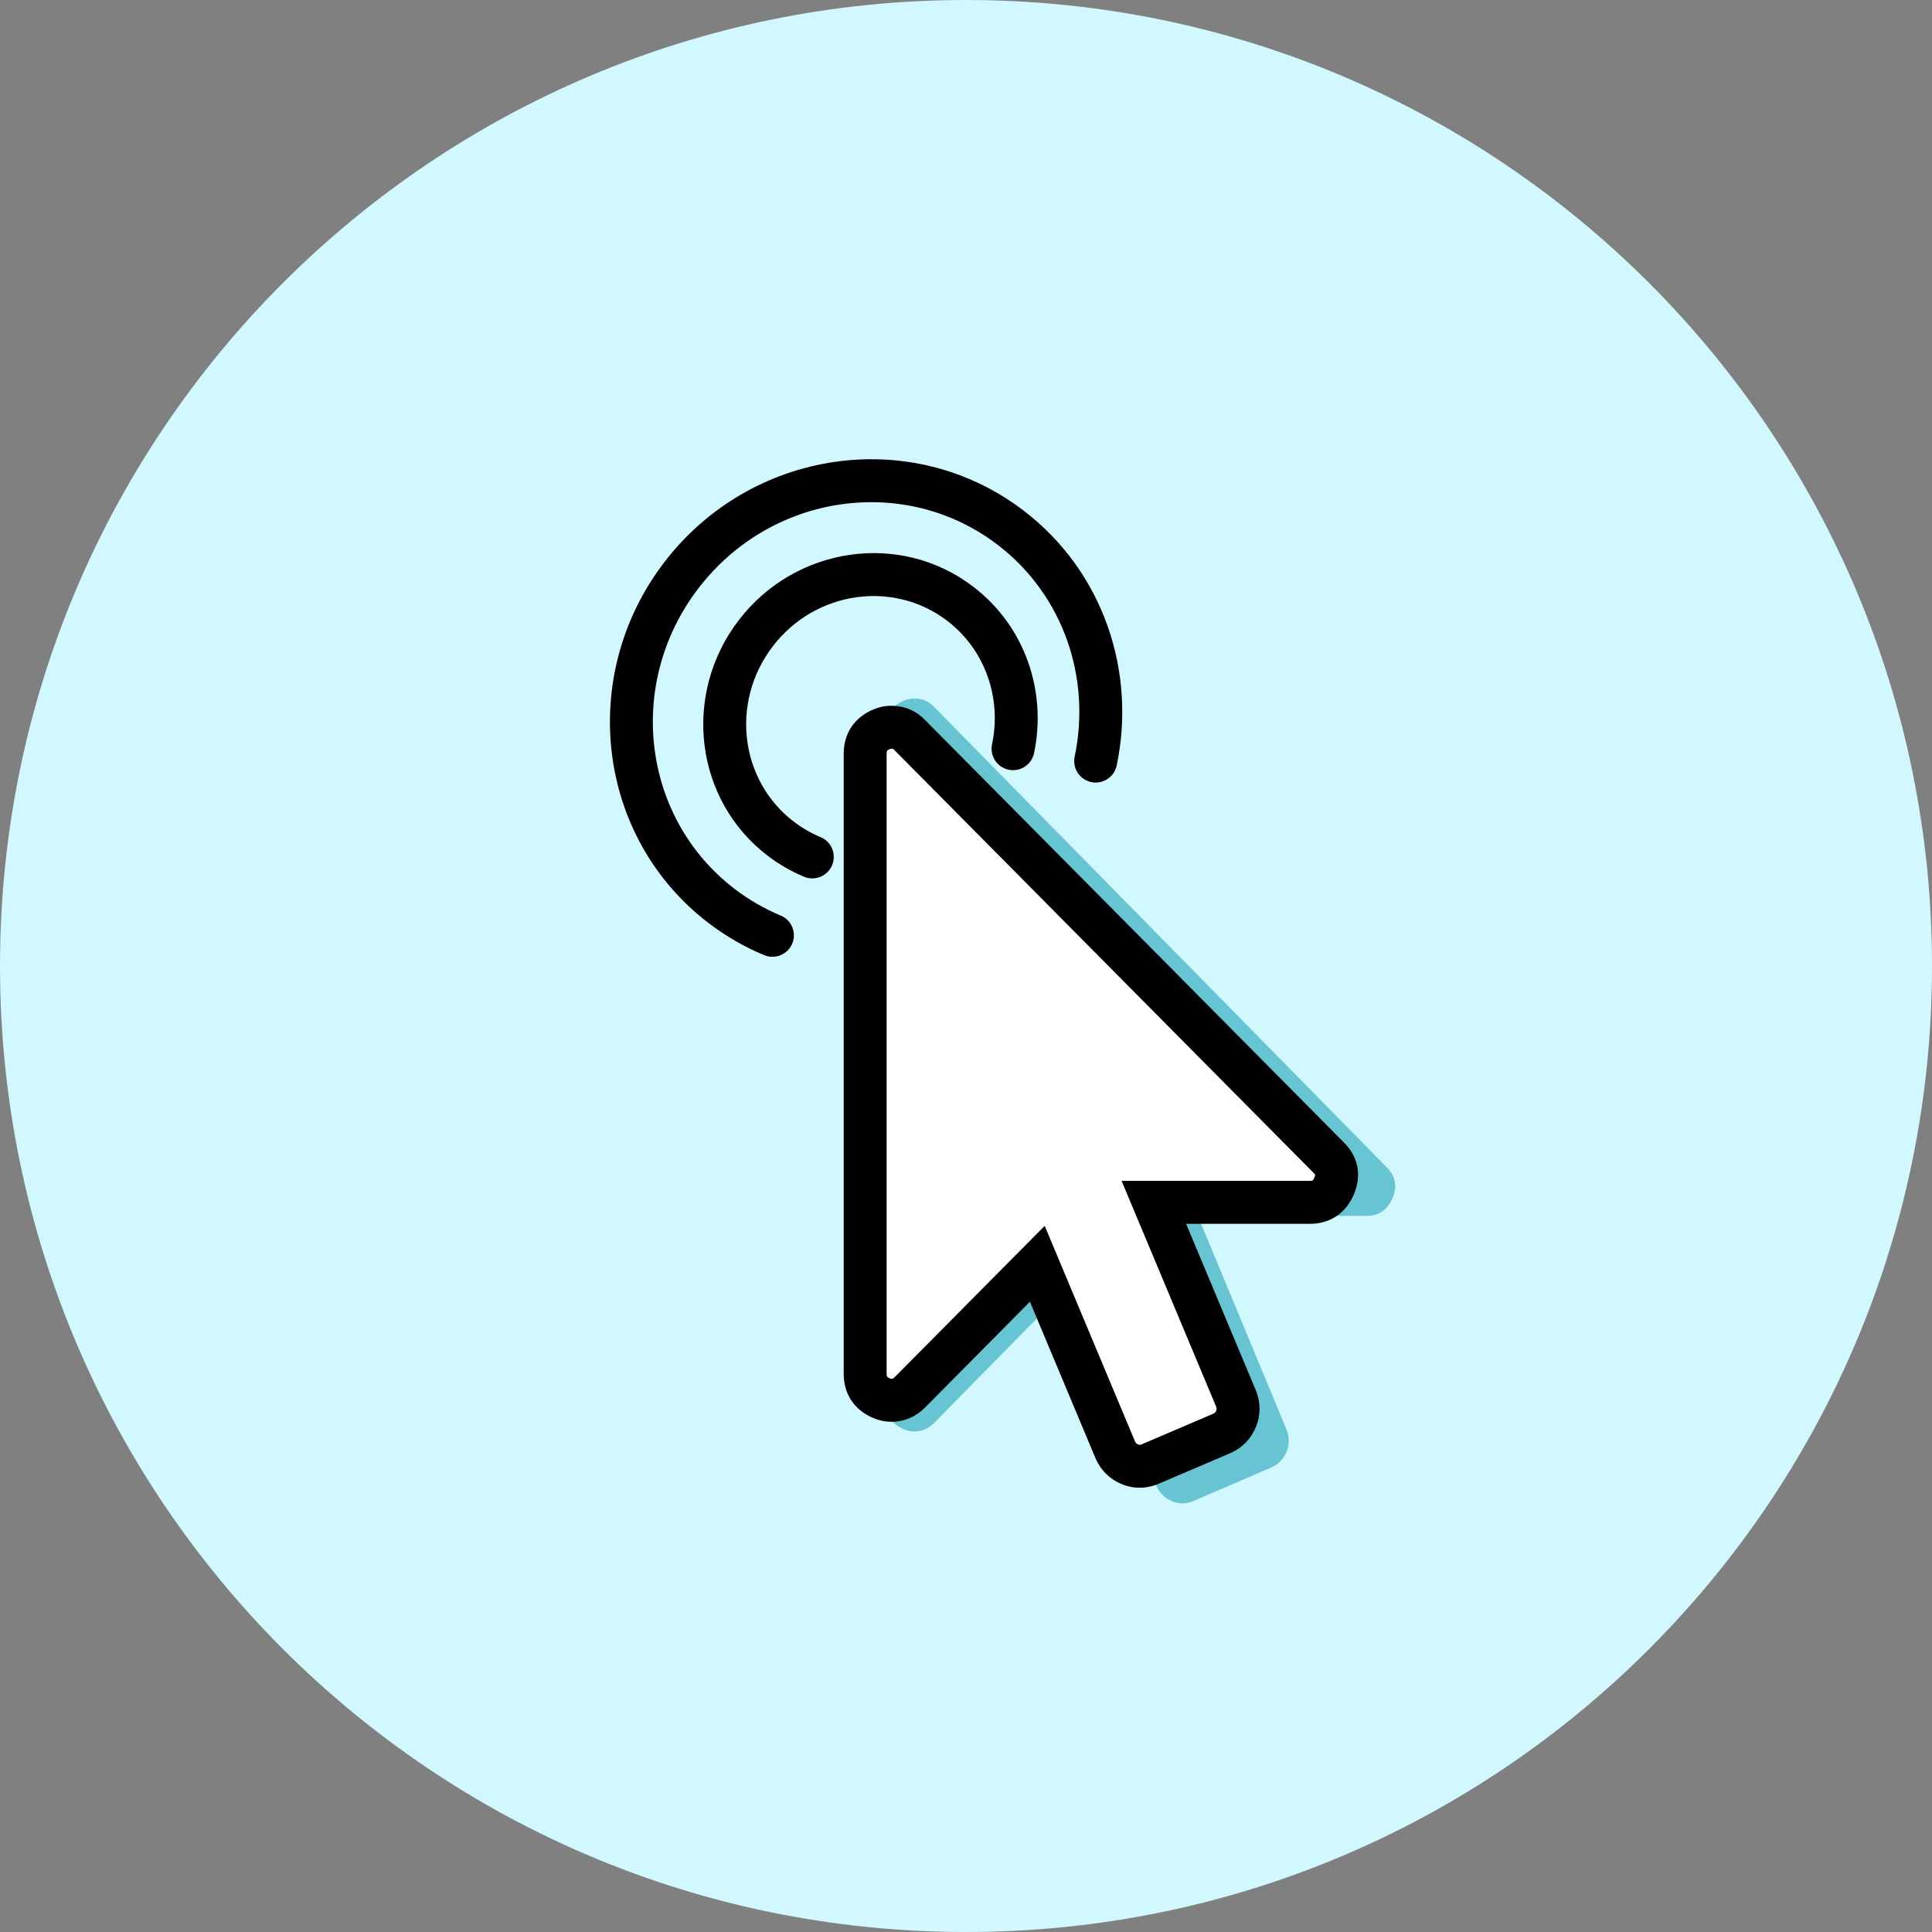<?xml version="1.0" encoding="UTF-8"?> <svg xmlns="http://www.w3.org/2000/svg" width="90" height="90" viewBox="0 0 90 90" fill="none"><rect x="0" y="0" width="90" height="90" fill="#808080" stroke="none"/><path d="M90 45C90 69.853 69.853 90 45 90C20.147 90 0 69.853 0 45C0 20.147 20.147 0 45 0C69.853 0 90 20.147 90 45Z" fill="#D1F8FF"></path><path d="M64.582 54.359C65.007 54.778 65.103 55.259 64.87 55.803C64.637 56.361 64.233 56.64 63.657 56.64H55.798L59.933 66.599C60.07 66.948 60.07 67.289 59.933 67.624C59.796 67.959 59.563 68.203 59.233 68.356L55.592 69.925C55.249 70.065 54.913 70.065 54.584 69.925C54.255 69.786 54.015 69.549 53.864 69.214L49.935 59.757L43.517 66.285C43.256 66.55 42.948 66.683 42.591 66.683C42.426 66.683 42.262 66.648 42.097 66.578C41.549 66.341 41.275 65.929 41.275 65.344V33.877C41.275 33.291 41.549 32.88 42.097 32.642C42.262 32.573 42.426 32.538 42.591 32.538C42.961 32.538 43.27 32.67 43.517 32.935L64.582 54.359Z" fill="#67C4D3"></path><path d="M61.884 53.915C62.278 54.299 62.367 54.741 62.151 55.241C61.935 55.753 61.56 56.009 61.027 56.009H53.751L57.58 65.154C57.706 65.474 57.706 65.788 57.58 66.096C57.453 66.403 57.237 66.627 56.932 66.768L53.56 68.209C53.243 68.337 52.932 68.337 52.627 68.209C52.322 68.081 52.1 67.863 51.96 67.556L48.322 58.872L42.379 64.866C42.138 65.109 41.852 65.231 41.522 65.231C41.37 65.231 41.217 65.199 41.065 65.135C40.557 64.917 40.303 64.539 40.303 64.001V35.107C40.303 34.569 40.557 34.191 41.065 33.973C41.217 33.909 41.37 33.877 41.522 33.877C41.865 33.877 42.151 33.999 42.379 34.242L61.884 53.915Z" fill="white"></path><path d="M41.522 32.877C42.123 32.877 42.667 33.101 43.088 33.539L43.089 33.538L62.582 53.199C62.891 53.501 63.135 53.88 63.227 54.338C63.318 54.793 63.24 55.233 63.072 55.628L63.072 55.629C62.907 56.022 62.651 56.384 62.273 56.643C61.892 56.903 61.459 57.009 61.028 57.009H55.253L58.502 64.768L58.505 64.776L58.509 64.785C58.728 65.337 58.734 65.921 58.504 66.478C58.28 67.02 57.882 67.43 57.352 67.676L57.325 67.688L53.953 69.128L53.944 69.133L53.935 69.137C53.382 69.36 52.797 69.365 52.239 69.131C51.697 68.903 51.291 68.501 51.05 67.97L51.038 67.942L47.978 60.639L43.089 65.57C42.668 65.995 42.13 66.231 41.522 66.231C41.225 66.231 40.941 66.168 40.677 66.057L40.671 66.054C40.278 65.885 39.919 65.626 39.663 65.246C39.407 64.864 39.303 64.432 39.303 64.001V35.106C39.303 34.676 39.407 34.244 39.663 33.862C39.919 33.482 40.278 33.222 40.671 33.054L40.677 33.051C40.941 32.94 41.225 32.877 41.522 32.877ZM41.303 64.001C41.303 64.057 41.31 64.091 41.315 64.108C41.319 64.123 41.322 64.129 41.324 64.131C41.325 64.133 41.331 64.141 41.347 64.153C41.365 64.167 41.399 64.189 41.454 64.213C41.493 64.229 41.513 64.231 41.522 64.231C41.574 64.231 41.608 64.224 41.669 64.162L48.666 57.105L52.875 67.151C52.912 67.228 52.95 67.26 53.015 67.287C53.067 67.309 53.104 67.314 53.186 67.281L56.512 65.859C56.591 65.823 56.626 65.786 56.656 65.714C56.679 65.656 56.685 65.611 56.65 65.522L52.248 55.009H61.028C61.081 55.009 61.112 55.003 61.126 54.999C61.139 54.995 61.143 54.992 61.144 54.991C61.146 54.99 61.154 54.984 61.166 54.968C61.181 54.949 61.204 54.913 61.23 54.853L61.233 54.844C61.255 54.791 61.263 54.758 61.265 54.743C61.267 54.73 61.265 54.728 61.266 54.731C61.261 54.72 61.243 54.687 61.186 54.631L61.174 54.619L41.669 34.946L41.659 34.937L41.651 34.927C41.624 34.899 41.608 34.891 41.602 34.889C41.595 34.886 41.573 34.877 41.522 34.877C41.514 34.877 41.494 34.878 41.458 34.893C41.4 34.918 41.365 34.94 41.347 34.954C41.33 34.968 41.325 34.976 41.324 34.978C41.322 34.979 41.319 34.985 41.315 35C41.31 35.017 41.303 35.051 41.303 35.106V64.001Z" fill="black"></path><path d="M34.404 28.903C37.034 25.459 41.925 24.724 45.336 27.329C47.777 29.193 48.768 32.244 48.17 35.084C48.057 35.624 47.526 35.97 46.986 35.856C46.445 35.742 46.099 35.212 46.213 34.672C46.662 32.539 45.913 30.286 44.123 28.918C41.623 27.009 37.979 27.516 35.993 30.117C34.007 32.718 34.477 36.367 36.977 38.275C37.37 38.575 37.79 38.815 38.225 38.996C38.734 39.208 38.975 39.794 38.763 40.304C38.55 40.813 37.965 41.054 37.455 40.842C36.863 40.595 36.294 40.27 35.763 39.865C32.352 37.26 31.773 32.348 34.404 28.903Z" fill="black"></path><path d="M30.935 26.205C34.974 20.917 42.468 19.803 47.682 23.785C51.414 26.634 52.936 31.304 52.019 35.661C51.905 36.201 51.374 36.547 50.834 36.433C50.294 36.319 49.948 35.789 50.062 35.248C50.83 31.6 49.55 27.727 46.468 25.374C42.166 22.089 35.919 22.974 32.525 27.419C29.13 31.864 29.92 38.124 34.223 41.41C34.898 41.925 35.618 42.337 36.367 42.649C36.876 42.861 37.118 43.447 36.906 43.956C36.693 44.466 36.107 44.707 35.598 44.495C34.692 44.117 33.822 43.62 33.009 43C27.795 39.018 26.896 31.494 30.935 26.205Z" fill="black"></path></svg> 